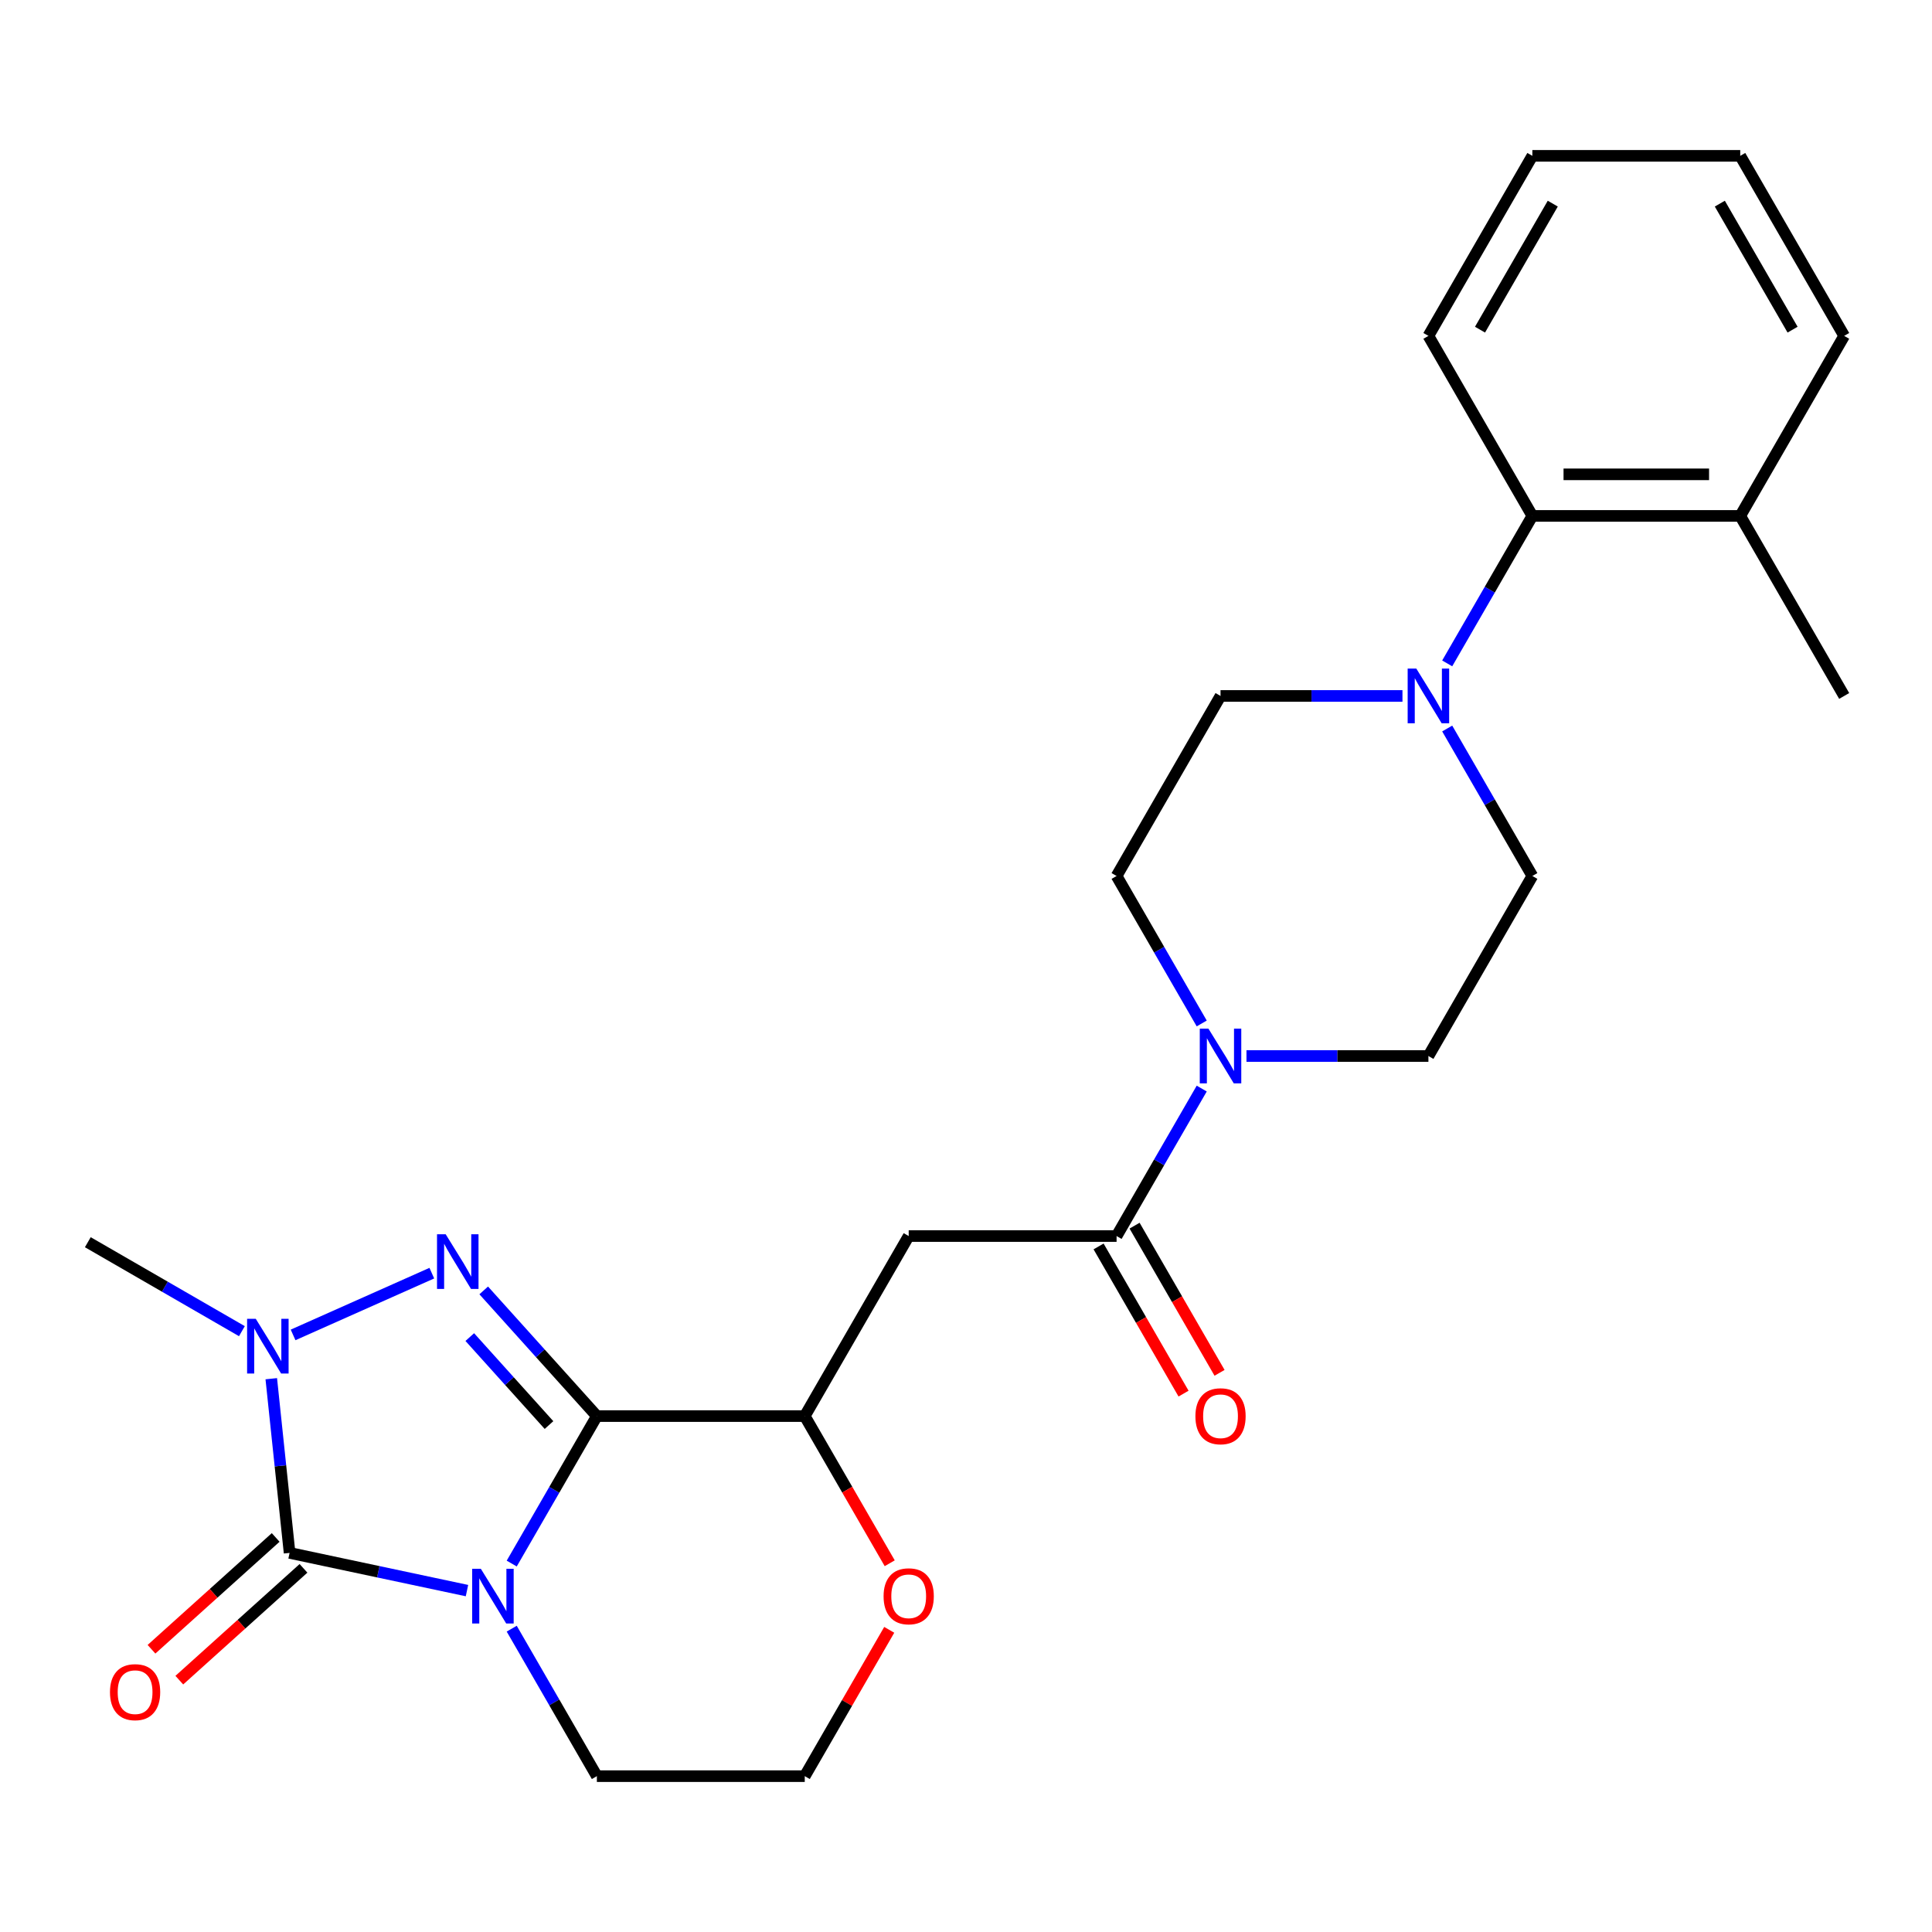 <?xml version='1.0' encoding='iso-8859-1'?>
<svg version='1.1' baseProfile='full'
              xmlns='http://www.w3.org/2000/svg'
                      xmlns:rdkit='http://www.rdkit.org/xml'
                      xmlns:xlink='http://www.w3.org/1999/xlink'
                  xml:space='preserve'
width='1000px' height='1000px' viewBox='0 0 1000 1000'>
<!-- END OF HEADER -->
<rect style='opacity:1.0;fill:#FFFFFF;stroke:none' width='1000' height='1000' x='0' y='0'> </rect>
<path class='bond-0' d='M 264.866,809.299 L 286.902,771.131' style='fill:none;fill-rule:evenodd;stroke:#0000FF;stroke-width:6px;stroke-linecap:butt;stroke-linejoin:miter;stroke-opacity:1' />
<path class='bond-0' d='M 286.902,771.131 L 308.938,732.964' style='fill:none;fill-rule:evenodd;stroke:#000000;stroke-width:6px;stroke-linecap:butt;stroke-linejoin:miter;stroke-opacity:1' />
<path class='bond-1' d='M 241.707,823.294 L 195.797,813.536' style='fill:none;fill-rule:evenodd;stroke:#0000FF;stroke-width:6px;stroke-linecap:butt;stroke-linejoin:miter;stroke-opacity:1' />
<path class='bond-1' d='M 195.797,813.536 L 149.887,803.777' style='fill:none;fill-rule:evenodd;stroke:#000000;stroke-width:6px;stroke-linecap:butt;stroke-linejoin:miter;stroke-opacity:1' />
<path class='bond-17' d='M 264.866,842.999 L 286.902,881.167' style='fill:none;fill-rule:evenodd;stroke:#0000FF;stroke-width:6px;stroke-linecap:butt;stroke-linejoin:miter;stroke-opacity:1' />
<path class='bond-17' d='M 286.902,881.167 L 308.938,919.334' style='fill:none;fill-rule:evenodd;stroke:#000000;stroke-width:6px;stroke-linecap:butt;stroke-linejoin:miter;stroke-opacity:1' />
<path class='bond-2' d='M 308.938,732.964 L 279.653,700.44' style='fill:none;fill-rule:evenodd;stroke:#000000;stroke-width:6px;stroke-linecap:butt;stroke-linejoin:miter;stroke-opacity:1' />
<path class='bond-2' d='M 279.653,700.44 L 250.369,667.916' style='fill:none;fill-rule:evenodd;stroke:#0000FF;stroke-width:6px;stroke-linecap:butt;stroke-linejoin:miter;stroke-opacity:1' />
<path class='bond-2' d='M 284.16,737.606 L 263.661,714.84' style='fill:none;fill-rule:evenodd;stroke:#000000;stroke-width:6px;stroke-linecap:butt;stroke-linejoin:miter;stroke-opacity:1' />
<path class='bond-2' d='M 263.661,714.84 L 243.161,692.073' style='fill:none;fill-rule:evenodd;stroke:#0000FF;stroke-width:6px;stroke-linecap:butt;stroke-linejoin:miter;stroke-opacity:1' />
<path class='bond-5' d='M 308.938,732.964 L 416.539,732.964' style='fill:none;fill-rule:evenodd;stroke:#000000;stroke-width:6px;stroke-linecap:butt;stroke-linejoin:miter;stroke-opacity:1' />
<path class='bond-3' d='M 149.887,803.777 L 145.149,758.697' style='fill:none;fill-rule:evenodd;stroke:#000000;stroke-width:6px;stroke-linecap:butt;stroke-linejoin:miter;stroke-opacity:1' />
<path class='bond-3' d='M 145.149,758.697 L 140.411,713.616' style='fill:none;fill-rule:evenodd;stroke:#0000FF;stroke-width:6px;stroke-linecap:butt;stroke-linejoin:miter;stroke-opacity:1' />
<path class='bond-10' d='M 142.687,795.781 L 110.551,824.717' style='fill:none;fill-rule:evenodd;stroke:#000000;stroke-width:6px;stroke-linecap:butt;stroke-linejoin:miter;stroke-opacity:1' />
<path class='bond-10' d='M 110.551,824.717 L 78.414,853.653' style='fill:none;fill-rule:evenodd;stroke:#FF0000;stroke-width:6px;stroke-linecap:butt;stroke-linejoin:miter;stroke-opacity:1' />
<path class='bond-10' d='M 157.087,811.774 L 124.951,840.71' style='fill:none;fill-rule:evenodd;stroke:#000000;stroke-width:6px;stroke-linecap:butt;stroke-linejoin:miter;stroke-opacity:1' />
<path class='bond-10' d='M 124.951,840.71 L 92.814,869.646' style='fill:none;fill-rule:evenodd;stroke:#FF0000;stroke-width:6px;stroke-linecap:butt;stroke-linejoin:miter;stroke-opacity:1' />
<path class='bond-26' d='M 223.509,658.98 L 151.702,690.95' style='fill:none;fill-rule:evenodd;stroke:#0000FF;stroke-width:6px;stroke-linecap:butt;stroke-linejoin:miter;stroke-opacity:1' />
<path class='bond-19' d='M 125.21,689.012 L 85.332,665.988' style='fill:none;fill-rule:evenodd;stroke:#0000FF;stroke-width:6px;stroke-linecap:butt;stroke-linejoin:miter;stroke-opacity:1' />
<path class='bond-19' d='M 85.332,665.988 L 45.455,642.965' style='fill:none;fill-rule:evenodd;stroke:#000000;stroke-width:6px;stroke-linecap:butt;stroke-linejoin:miter;stroke-opacity:1' />
<path class='bond-4' d='M 577.941,639.778 L 470.34,639.778' style='fill:none;fill-rule:evenodd;stroke:#000000;stroke-width:6px;stroke-linecap:butt;stroke-linejoin:miter;stroke-opacity:1' />
<path class='bond-7' d='M 577.941,639.778 L 599.977,601.61' style='fill:none;fill-rule:evenodd;stroke:#000000;stroke-width:6px;stroke-linecap:butt;stroke-linejoin:miter;stroke-opacity:1' />
<path class='bond-7' d='M 599.977,601.61 L 622.013,563.443' style='fill:none;fill-rule:evenodd;stroke:#0000FF;stroke-width:6px;stroke-linecap:butt;stroke-linejoin:miter;stroke-opacity:1' />
<path class='bond-16' d='M 568.623,645.158 L 590.612,683.246' style='fill:none;fill-rule:evenodd;stroke:#000000;stroke-width:6px;stroke-linecap:butt;stroke-linejoin:miter;stroke-opacity:1' />
<path class='bond-16' d='M 590.612,683.246 L 612.602,721.334' style='fill:none;fill-rule:evenodd;stroke:#FF0000;stroke-width:6px;stroke-linecap:butt;stroke-linejoin:miter;stroke-opacity:1' />
<path class='bond-16' d='M 587.26,634.398 L 609.25,672.486' style='fill:none;fill-rule:evenodd;stroke:#000000;stroke-width:6px;stroke-linecap:butt;stroke-linejoin:miter;stroke-opacity:1' />
<path class='bond-16' d='M 609.25,672.486 L 631.239,710.573' style='fill:none;fill-rule:evenodd;stroke:#FF0000;stroke-width:6px;stroke-linecap:butt;stroke-linejoin:miter;stroke-opacity:1' />
<path class='bond-6' d='M 416.539,732.964 L 470.34,639.778' style='fill:none;fill-rule:evenodd;stroke:#000000;stroke-width:6px;stroke-linecap:butt;stroke-linejoin:miter;stroke-opacity:1' />
<path class='bond-27' d='M 416.539,732.964 L 438.529,771.051' style='fill:none;fill-rule:evenodd;stroke:#000000;stroke-width:6px;stroke-linecap:butt;stroke-linejoin:miter;stroke-opacity:1' />
<path class='bond-27' d='M 438.529,771.051 L 460.519,809.139' style='fill:none;fill-rule:evenodd;stroke:#FF0000;stroke-width:6px;stroke-linecap:butt;stroke-linejoin:miter;stroke-opacity:1' />
<path class='bond-12' d='M 645.172,546.593 L 692.257,546.593' style='fill:none;fill-rule:evenodd;stroke:#0000FF;stroke-width:6px;stroke-linecap:butt;stroke-linejoin:miter;stroke-opacity:1' />
<path class='bond-12' d='M 692.257,546.593 L 739.343,546.593' style='fill:none;fill-rule:evenodd;stroke:#000000;stroke-width:6px;stroke-linecap:butt;stroke-linejoin:miter;stroke-opacity:1' />
<path class='bond-13' d='M 622.013,529.743 L 599.977,491.575' style='fill:none;fill-rule:evenodd;stroke:#0000FF;stroke-width:6px;stroke-linecap:butt;stroke-linejoin:miter;stroke-opacity:1' />
<path class='bond-13' d='M 599.977,491.575 L 577.941,453.407' style='fill:none;fill-rule:evenodd;stroke:#000000;stroke-width:6px;stroke-linecap:butt;stroke-linejoin:miter;stroke-opacity:1' />
<path class='bond-8' d='M 725.913,360.222 L 678.827,360.222' style='fill:none;fill-rule:evenodd;stroke:#0000FF;stroke-width:6px;stroke-linecap:butt;stroke-linejoin:miter;stroke-opacity:1' />
<path class='bond-8' d='M 678.827,360.222 L 631.742,360.222' style='fill:none;fill-rule:evenodd;stroke:#000000;stroke-width:6px;stroke-linecap:butt;stroke-linejoin:miter;stroke-opacity:1' />
<path class='bond-9' d='M 749.071,343.372 L 771.107,305.204' style='fill:none;fill-rule:evenodd;stroke:#0000FF;stroke-width:6px;stroke-linecap:butt;stroke-linejoin:miter;stroke-opacity:1' />
<path class='bond-9' d='M 771.107,305.204 L 793.144,267.036' style='fill:none;fill-rule:evenodd;stroke:#000000;stroke-width:6px;stroke-linecap:butt;stroke-linejoin:miter;stroke-opacity:1' />
<path class='bond-28' d='M 749.071,377.072 L 771.107,415.24' style='fill:none;fill-rule:evenodd;stroke:#0000FF;stroke-width:6px;stroke-linecap:butt;stroke-linejoin:miter;stroke-opacity:1' />
<path class='bond-28' d='M 771.107,415.24 L 793.144,453.407' style='fill:none;fill-rule:evenodd;stroke:#000000;stroke-width:6px;stroke-linecap:butt;stroke-linejoin:miter;stroke-opacity:1' />
<path class='bond-18' d='M 793.144,267.036 L 900.745,267.036' style='fill:none;fill-rule:evenodd;stroke:#000000;stroke-width:6px;stroke-linecap:butt;stroke-linejoin:miter;stroke-opacity:1' />
<path class='bond-18' d='M 809.284,245.516 L 884.605,245.516' style='fill:none;fill-rule:evenodd;stroke:#000000;stroke-width:6px;stroke-linecap:butt;stroke-linejoin:miter;stroke-opacity:1' />
<path class='bond-21' d='M 793.144,267.036 L 739.343,173.851' style='fill:none;fill-rule:evenodd;stroke:#000000;stroke-width:6px;stroke-linecap:butt;stroke-linejoin:miter;stroke-opacity:1' />
<path class='bond-11' d='M 460.265,843.599 L 438.402,881.467' style='fill:none;fill-rule:evenodd;stroke:#FF0000;stroke-width:6px;stroke-linecap:butt;stroke-linejoin:miter;stroke-opacity:1' />
<path class='bond-11' d='M 438.402,881.467 L 416.539,919.334' style='fill:none;fill-rule:evenodd;stroke:#000000;stroke-width:6px;stroke-linecap:butt;stroke-linejoin:miter;stroke-opacity:1' />
<path class='bond-14' d='M 739.343,546.593 L 793.144,453.407' style='fill:none;fill-rule:evenodd;stroke:#000000;stroke-width:6px;stroke-linecap:butt;stroke-linejoin:miter;stroke-opacity:1' />
<path class='bond-15' d='M 577.941,453.407 L 631.742,360.222' style='fill:none;fill-rule:evenodd;stroke:#000000;stroke-width:6px;stroke-linecap:butt;stroke-linejoin:miter;stroke-opacity:1' />
<path class='bond-20' d='M 308.938,919.334 L 416.539,919.334' style='fill:none;fill-rule:evenodd;stroke:#000000;stroke-width:6px;stroke-linecap:butt;stroke-linejoin:miter;stroke-opacity:1' />
<path class='bond-22' d='M 900.745,267.036 L 954.545,360.222' style='fill:none;fill-rule:evenodd;stroke:#000000;stroke-width:6px;stroke-linecap:butt;stroke-linejoin:miter;stroke-opacity:1' />
<path class='bond-23' d='M 900.745,267.036 L 954.545,173.851' style='fill:none;fill-rule:evenodd;stroke:#000000;stroke-width:6px;stroke-linecap:butt;stroke-linejoin:miter;stroke-opacity:1' />
<path class='bond-24' d='M 739.343,173.851 L 793.144,80.666' style='fill:none;fill-rule:evenodd;stroke:#000000;stroke-width:6px;stroke-linecap:butt;stroke-linejoin:miter;stroke-opacity:1' />
<path class='bond-24' d='M 766.05,170.633 L 803.711,105.404' style='fill:none;fill-rule:evenodd;stroke:#000000;stroke-width:6px;stroke-linecap:butt;stroke-linejoin:miter;stroke-opacity:1' />
<path class='bond-29' d='M 954.545,173.851 L 900.745,80.666' style='fill:none;fill-rule:evenodd;stroke:#000000;stroke-width:6px;stroke-linecap:butt;stroke-linejoin:miter;stroke-opacity:1' />
<path class='bond-29' d='M 927.838,170.633 L 890.178,105.404' style='fill:none;fill-rule:evenodd;stroke:#000000;stroke-width:6px;stroke-linecap:butt;stroke-linejoin:miter;stroke-opacity:1' />
<path class='bond-25' d='M 793.144,80.666 L 900.745,80.666' style='fill:none;fill-rule:evenodd;stroke:#000000;stroke-width:6px;stroke-linecap:butt;stroke-linejoin:miter;stroke-opacity:1' />
<path  class='atom-0' d='M 248.877 811.989
L 258.157 826.989
Q 259.077 828.469, 260.557 831.149
Q 262.037 833.829, 262.117 833.989
L 262.117 811.989
L 265.877 811.989
L 265.877 840.309
L 261.997 840.309
L 252.037 823.909
Q 250.877 821.989, 249.637 819.789
Q 248.437 817.589, 248.077 816.909
L 248.077 840.309
L 244.397 840.309
L 244.397 811.989
L 248.877 811.989
' fill='#0000FF'/>
<path  class='atom-3' d='M 230.679 638.84
L 239.959 653.84
Q 240.879 655.32, 242.359 658
Q 243.839 660.68, 243.919 660.84
L 243.919 638.84
L 247.679 638.84
L 247.679 667.16
L 243.799 667.16
L 233.839 650.76
Q 232.679 648.84, 231.439 646.64
Q 230.239 644.44, 229.879 643.76
L 229.879 667.16
L 226.199 667.16
L 226.199 638.84
L 230.679 638.84
' fill='#0000FF'/>
<path  class='atom-4' d='M 132.38 682.606
L 141.66 697.606
Q 142.58 699.086, 144.06 701.766
Q 145.54 704.446, 145.62 704.606
L 145.62 682.606
L 149.38 682.606
L 149.38 710.926
L 145.5 710.926
L 135.54 694.526
Q 134.38 692.606, 133.14 690.406
Q 131.94 688.206, 131.58 687.526
L 131.58 710.926
L 127.9 710.926
L 127.9 682.606
L 132.38 682.606
' fill='#0000FF'/>
<path  class='atom-8' d='M 625.482 532.433
L 634.762 547.433
Q 635.682 548.913, 637.162 551.593
Q 638.642 554.273, 638.722 554.433
L 638.722 532.433
L 642.482 532.433
L 642.482 560.753
L 638.602 560.753
L 628.642 544.353
Q 627.482 542.433, 626.242 540.233
Q 625.042 538.033, 624.682 537.353
L 624.682 560.753
L 621.002 560.753
L 621.002 532.433
L 625.482 532.433
' fill='#0000FF'/>
<path  class='atom-9' d='M 733.083 346.062
L 742.363 361.062
Q 743.283 362.542, 744.763 365.222
Q 746.243 367.902, 746.323 368.062
L 746.323 346.062
L 750.083 346.062
L 750.083 374.382
L 746.203 374.382
L 736.243 357.982
Q 735.083 356.062, 733.843 353.862
Q 732.643 351.662, 732.283 350.982
L 732.283 374.382
L 728.603 374.382
L 728.603 346.062
L 733.083 346.062
' fill='#0000FF'/>
<path  class='atom-11' d='M 56.924 875.857
Q 56.924 869.057, 60.284 865.257
Q 63.644 861.457, 69.924 861.457
Q 76.204 861.457, 79.564 865.257
Q 82.924 869.057, 82.924 875.857
Q 82.924 882.737, 79.524 886.657
Q 76.124 890.537, 69.924 890.537
Q 63.684 890.537, 60.284 886.657
Q 56.924 882.777, 56.924 875.857
M 69.924 887.337
Q 74.244 887.337, 76.564 884.457
Q 78.924 881.537, 78.924 875.857
Q 78.924 870.297, 76.564 867.497
Q 74.244 864.657, 69.924 864.657
Q 65.604 864.657, 63.244 867.457
Q 60.924 870.257, 60.924 875.857
Q 60.924 881.577, 63.244 884.457
Q 65.604 887.337, 69.924 887.337
' fill='#FF0000'/>
<path  class='atom-12' d='M 457.34 826.229
Q 457.34 819.429, 460.7 815.629
Q 464.06 811.829, 470.34 811.829
Q 476.62 811.829, 479.98 815.629
Q 483.34 819.429, 483.34 826.229
Q 483.34 833.109, 479.94 837.029
Q 476.54 840.909, 470.34 840.909
Q 464.1 840.909, 460.7 837.029
Q 457.34 833.149, 457.34 826.229
M 470.34 837.709
Q 474.66 837.709, 476.98 834.829
Q 479.34 831.909, 479.34 826.229
Q 479.34 820.669, 476.98 817.869
Q 474.66 815.029, 470.34 815.029
Q 466.02 815.029, 463.66 817.829
Q 461.34 820.629, 461.34 826.229
Q 461.34 831.949, 463.66 834.829
Q 466.02 837.709, 470.34 837.709
' fill='#FF0000'/>
<path  class='atom-17' d='M 618.742 733.044
Q 618.742 726.244, 622.102 722.444
Q 625.462 718.644, 631.742 718.644
Q 638.022 718.644, 641.382 722.444
Q 644.742 726.244, 644.742 733.044
Q 644.742 739.924, 641.342 743.844
Q 637.942 747.724, 631.742 747.724
Q 625.502 747.724, 622.102 743.844
Q 618.742 739.964, 618.742 733.044
M 631.742 744.524
Q 636.062 744.524, 638.382 741.644
Q 640.742 738.724, 640.742 733.044
Q 640.742 727.484, 638.382 724.684
Q 636.062 721.844, 631.742 721.844
Q 627.422 721.844, 625.062 724.644
Q 622.742 727.444, 622.742 733.044
Q 622.742 738.764, 625.062 741.644
Q 627.422 744.524, 631.742 744.524
' fill='#FF0000'/>
</svg>

